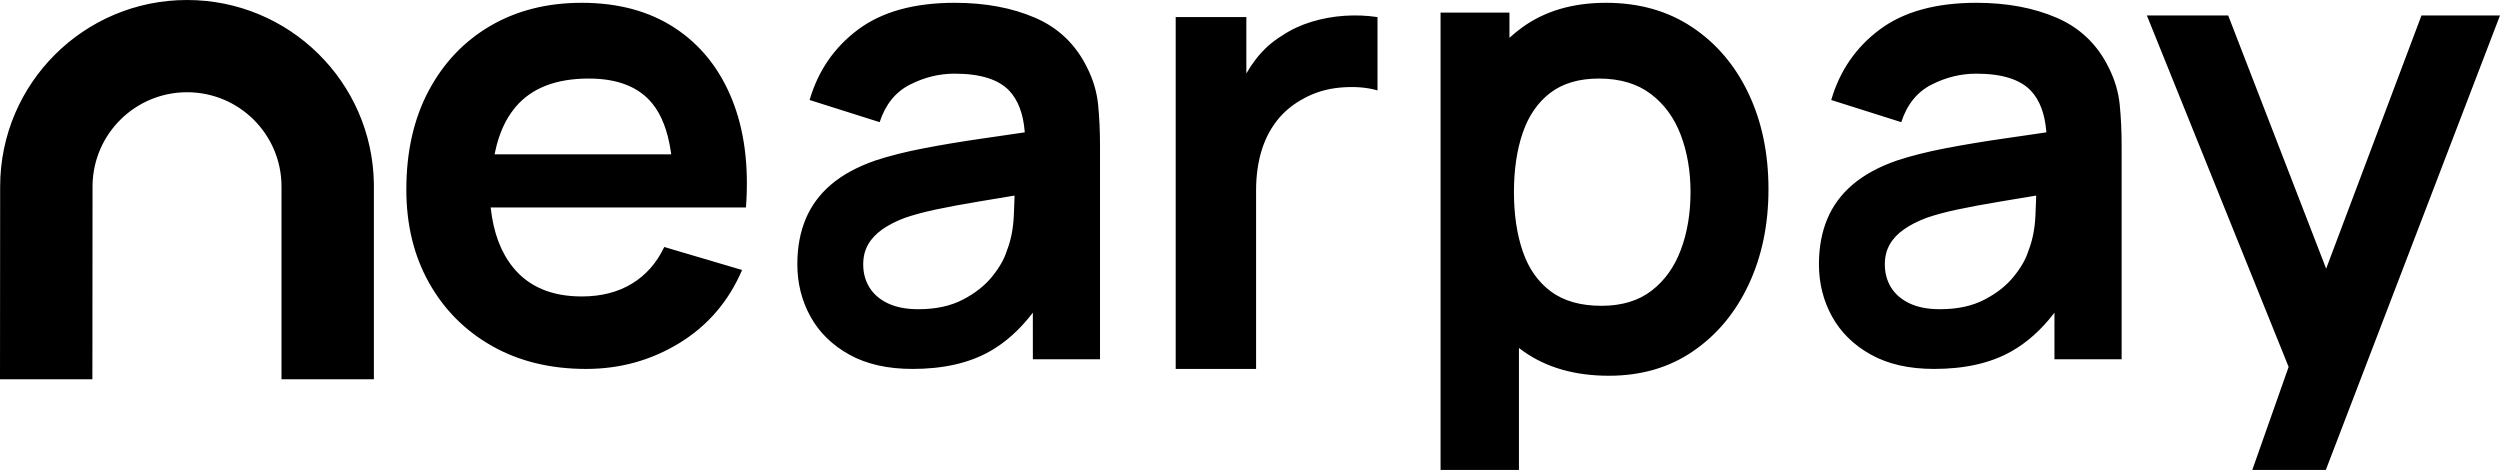 <?xml version="1.0" encoding="UTF-8"?>
<svg width="133px" height="25px" viewBox="0 0 133 25" version="1.1" xmlns="http://www.w3.org/2000/svg" xmlns:xlink="http://www.w3.org/1999/xlink">
    <title>6279e059e548aee9df054c6f_logo-white copy 2</title>
    <g id="Page-1" stroke="none" stroke-width="1" fill="none" fill-rule="evenodd">
        <g id="Login" transform="translate(-119, -60)" fill="#000000" fill-rule="nonzero">
            <g id="6279e059e548aee9df054c6f_logo-white-copy-2" transform="translate(119, 60)">
                <path d="M39.685,11.038 C39.849,8.821 39.599,6.898 38.936,5.269 C38.273,3.64 37.262,2.38 35.901,1.487 C34.54,0.595 32.89,0.149 30.951,0.149 C29.109,0.149 27.489,0.558 26.088,1.376 C24.688,2.195 23.593,3.347 22.803,4.833 C22.012,6.32 21.617,8.071 21.617,10.087 C21.617,11.959 22.02,13.612 22.826,15.046 C23.632,16.481 24.752,17.603 26.185,18.412 C27.619,19.222 29.285,19.627 31.182,19.627 C32.993,19.627 34.649,19.166 36.151,18.246 C37.654,17.325 38.763,16.031 39.479,14.364 L39.479,14.364 L35.339,13.14 C34.934,13.99 34.359,14.642 33.614,15.093 C32.869,15.545 31.981,15.771 30.951,15.771 C29.354,15.771 28.138,15.259 27.301,14.233 C26.651,13.436 26.253,12.383 26.108,11.073 L26.105,11.039 L37.638,11.038 L39.685,11.038 Z M35.708,8.209 L26.314,8.209 L26.349,8.039 C26.54,7.142 26.87,6.395 27.34,5.801 L27.429,5.691 C28.281,4.683 29.579,4.179 31.322,4.179 C32.862,4.179 33.992,4.625 34.712,5.518 C35.2,6.123 35.525,6.97 35.687,8.057 L35.708,8.209 Z M48.544,19.627 C50.185,19.627 51.555,19.316 52.655,18.694 C53.48,18.228 54.227,17.563 54.896,16.7 L54.947,16.632 L54.948,19.114 L58.521,19.114 L58.521,7.792 C58.521,6.987 58.487,6.246 58.42,5.568 C58.352,4.89 58.155,4.229 57.828,3.583 C57.225,2.361 56.308,1.483 55.077,0.949 C53.847,0.416 52.419,0.149 50.793,0.149 C48.64,0.149 46.928,0.622 45.657,1.567 C44.386,2.513 43.524,3.764 43.071,5.32 L43.071,5.32 L46.797,6.499 C47.103,5.56 47.639,4.895 48.405,4.504 C49.171,4.114 49.963,3.919 50.782,3.919 C52.15,3.919 53.12,4.221 53.692,4.826 C54.16,5.321 54.434,6.04 54.513,6.982 L54.517,7.041 L54.402,7.058 C53.878,7.135 53.365,7.21 52.863,7.283 L52.363,7.355 C51.206,7.521 50.136,7.698 49.155,7.887 C48.173,8.076 47.312,8.293 46.572,8.538 C45.61,8.872 44.824,9.299 44.214,9.818 C43.605,10.337 43.153,10.951 42.859,11.658 C42.565,12.365 42.418,13.165 42.418,14.057 C42.418,15.071 42.651,15.999 43.118,16.843 C43.585,17.687 44.274,18.362 45.187,18.868 C46.099,19.374 47.218,19.627 48.544,19.627 Z M48.858,16.45 C48.216,16.45 47.677,16.347 47.243,16.141 C46.808,15.936 46.479,15.654 46.257,15.294 C46.034,14.935 45.923,14.526 45.923,14.067 C45.923,13.662 46.01,13.308 46.185,13.004 C46.36,12.699 46.611,12.433 46.938,12.203 C47.266,11.974 47.664,11.77 48.131,11.592 C48.617,11.425 49.174,11.275 49.801,11.143 C50.428,11.01 51.182,10.87 52.061,10.723 C52.603,10.632 53.211,10.531 53.887,10.419 L53.975,10.405 L53.971,10.552 C53.964,10.777 53.955,11.022 53.943,11.288 L53.934,11.491 C53.901,12.182 53.779,12.794 53.567,13.329 C53.435,13.767 53.174,14.227 52.784,14.71 C52.393,15.194 51.872,15.604 51.221,15.942 C50.569,16.281 49.781,16.45 48.858,16.45 Z M66.824,19.627 L66.824,10.118 C66.824,9.394 66.912,8.723 67.088,8.105 C67.265,7.486 67.538,6.935 67.907,6.451 C68.277,5.967 68.753,5.567 69.335,5.253 C69.934,4.917 70.598,4.717 71.328,4.656 C72.059,4.594 72.71,4.645 73.283,4.809 L73.283,4.809 L73.283,0.909 C72.71,0.823 72.124,0.8 71.524,0.84 C70.924,0.88 70.339,0.987 69.769,1.161 C69.2,1.334 68.681,1.578 68.212,1.891 C67.663,2.227 67.191,2.652 66.797,3.168 C66.622,3.397 66.462,3.637 66.318,3.888 L66.306,3.909 L66.306,0.909 L62.547,0.909 L62.547,19.627 L66.824,19.627 Z M80.808,25 L80.808,18.511 L80.873,18.561 L81.038,18.682 C82.262,19.554 83.78,19.99 85.593,19.99 C87.31,19.99 88.804,19.555 90.074,18.683 C91.345,17.812 92.331,16.628 93.032,15.13 C93.733,13.632 94.083,11.944 94.083,10.064 C94.083,8.161 93.729,6.464 93.02,4.972 C92.312,3.48 91.311,2.303 90.017,1.441 C88.724,0.58 87.197,0.149 85.438,0.149 C83.677,0.149 82.195,0.583 80.993,1.45 C80.764,1.615 80.546,1.792 80.338,1.98 L80.303,2.013 L80.303,0.671 L76.638,0.671 L76.638,25 L80.808,25 Z M85.201,16.269 C84.088,16.269 83.189,16.014 82.504,15.504 C81.82,14.994 81.321,14.283 81.01,13.373 C80.698,12.462 80.542,11.41 80.542,10.218 C80.542,9.022 80.698,7.97 81.011,7.061 C81.324,6.152 81.813,5.444 82.479,4.938 C83.144,4.432 84.004,4.179 85.058,4.179 C86.175,4.179 87.094,4.45 87.814,4.992 C88.534,5.534 89.068,6.262 89.415,7.176 C89.762,8.089 89.936,9.104 89.936,10.218 C89.936,11.344 89.765,12.365 89.425,13.28 C89.084,14.196 88.566,14.923 87.868,15.461 C87.171,15.999 86.282,16.269 85.201,16.269 Z M102.894,19.627 C104.534,19.627 105.904,19.316 107.004,18.694 C107.829,18.228 108.577,17.563 109.246,16.7 L109.297,16.633 L109.297,19.114 L112.871,19.114 L112.871,7.792 C112.871,6.987 112.837,6.246 112.769,5.568 C112.701,4.89 112.504,4.229 112.177,3.583 C111.574,2.361 110.657,1.483 109.427,0.949 C108.196,0.416 106.768,0.149 105.143,0.149 C102.99,0.149 101.278,0.622 100.007,1.567 C98.736,2.513 97.874,3.764 97.421,5.32 L101.147,6.499 C101.453,5.56 101.989,4.895 102.754,4.504 C103.52,4.114 104.313,3.919 105.132,3.919 C106.5,3.919 107.469,4.221 108.042,4.826 C108.51,5.321 108.783,6.04 108.862,6.982 L108.866,7.041 L108.751,7.058 C108.228,7.135 107.715,7.21 107.212,7.283 L106.713,7.355 C105.555,7.521 104.486,7.698 103.504,7.887 C102.522,8.076 101.661,8.293 100.921,8.538 C99.959,8.872 99.173,9.299 98.564,9.818 C97.954,10.337 97.502,10.951 97.208,11.658 C96.914,12.365 96.767,13.165 96.767,14.057 C96.767,15.071 97,15.999 97.467,16.843 C97.934,17.687 98.624,18.362 99.536,18.868 C100.448,19.374 101.568,19.627 102.894,19.627 Z M103.207,16.45 C102.565,16.45 102.027,16.347 101.592,16.141 C101.157,15.936 100.829,15.654 100.606,15.294 C100.384,14.935 100.273,14.526 100.273,14.067 C100.273,13.662 100.36,13.308 100.534,13.004 C100.709,12.699 100.96,12.433 101.288,12.203 C101.616,11.974 102.013,11.77 102.481,11.592 C102.967,11.425 103.524,11.275 104.151,11.143 C104.778,11.01 105.531,10.87 106.411,10.723 C106.952,10.632 107.561,10.531 108.237,10.419 L108.324,10.405 L108.321,10.552 C108.314,10.777 108.305,11.022 108.293,11.288 L108.284,11.491 C108.251,12.182 108.128,12.794 107.916,13.329 C107.785,13.767 107.524,14.227 107.133,14.71 C106.743,15.194 106.222,15.604 105.57,15.942 C104.919,16.281 104.131,16.45 103.207,16.45 Z M118.539,0.821 L123.751,14.293 L128.823,0.821 L133,0.821 L123.734,25 L119.822,25 L121.755,19.519 L114.213,0.821 L118.539,0.821 Z M9.953,0 C15.387,0 19.802,4.354 19.89,9.757 L19.891,9.922 L19.891,20.177 L14.976,20.177 L14.976,9.922 C14.976,7.152 12.727,4.907 9.953,4.907 C7.205,4.907 4.971,7.107 4.924,9.841 L4.923,9.924 L4.915,20.177 L0,20.177 L0.008,9.92 C0.013,4.44 4.464,0 9.953,0 Z" id="Combined-Shape"></path>
            </g>
        </g>
    </g>
</svg>